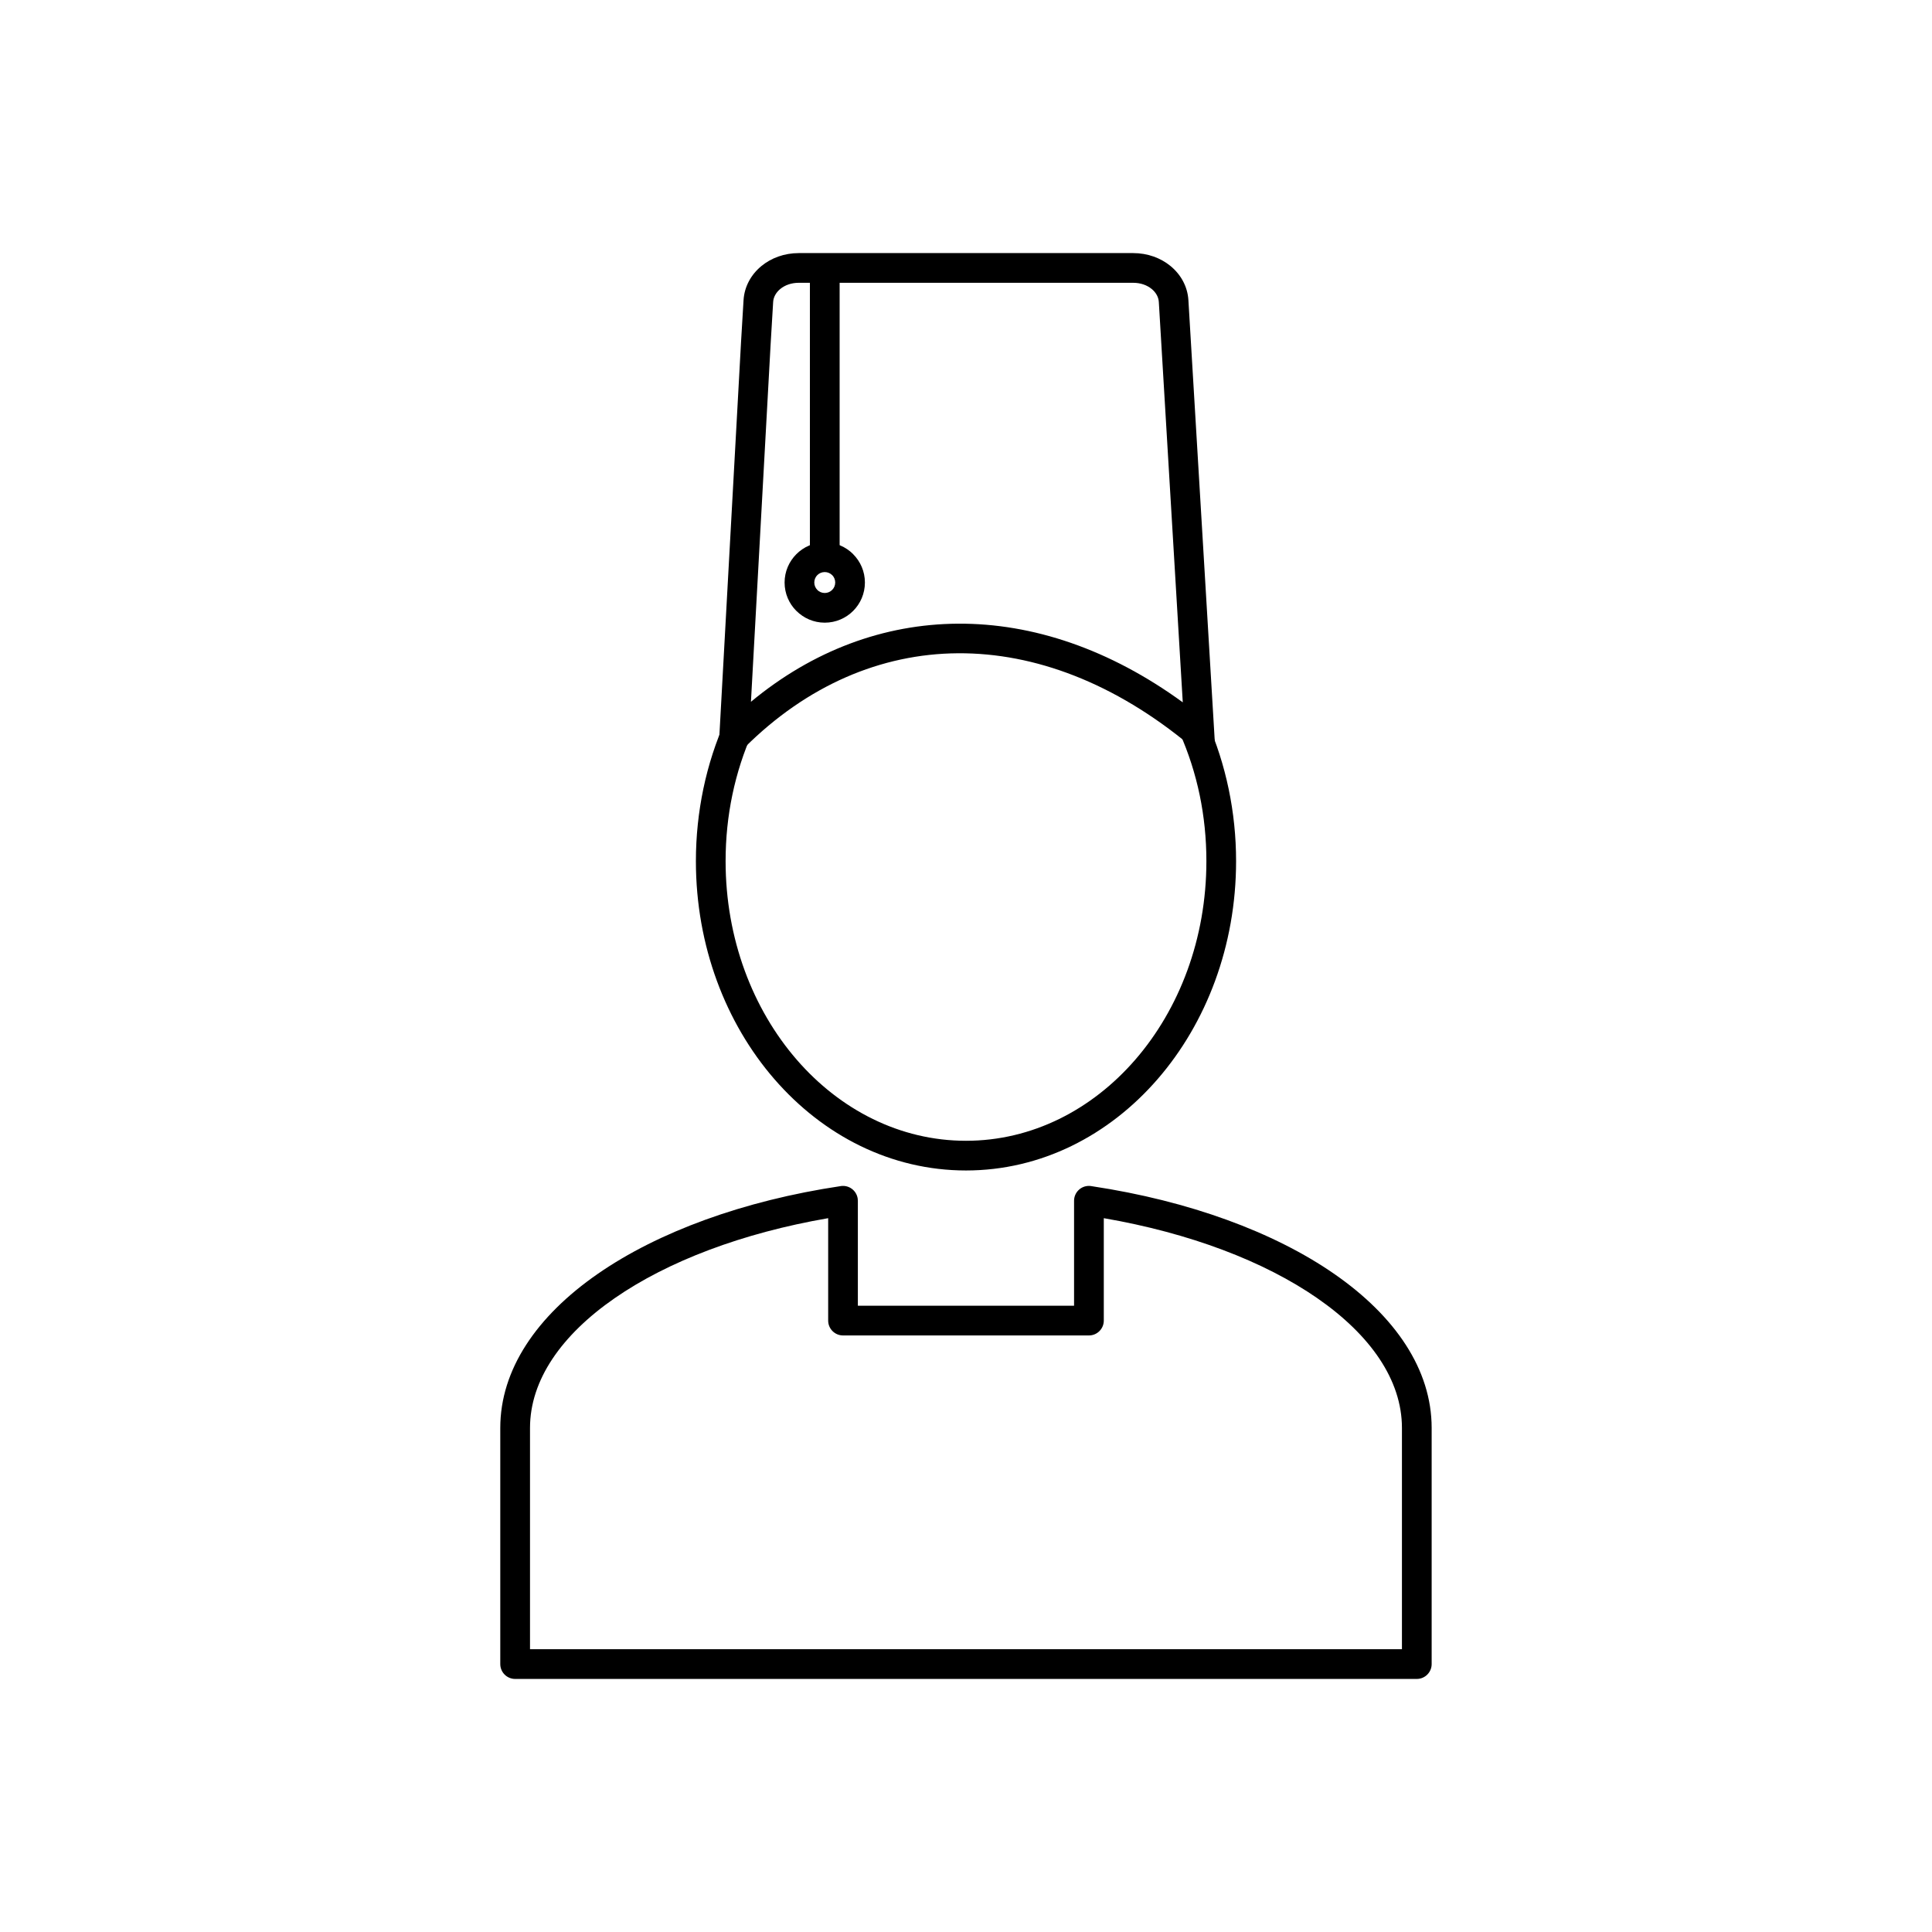 <?xml version="1.0" encoding="UTF-8"?>
<!-- Uploaded to: ICON Repo, www.iconrepo.com, Generator: ICON Repo Mixer Tools -->
<svg fill="#000000" width="800px" height="800px" version="1.1" viewBox="144 144 512 512" xmlns="http://www.w3.org/2000/svg">
 <g>
  <path d="m463.87 335.16c-0.875-1.988-3.195-2.887-5.18-2.016-1.988 0.875-2.887 3.195-2.016 5.18 2.289 5.168 4.066 10.668 5.262 16.414 1.156 5.57 1.77 11.418 1.77 17.469 0 20.586-7.199 39.188-18.844 52.621-11.508 13.277-27.371 21.492-44.863 21.492-17.492 0-33.355-8.215-44.863-21.492-11.641-13.434-18.844-32.035-18.844-52.621 0-6.09 0.621-11.98 1.797-17.59 1.215-5.805 3.016-11.332 5.32-16.5 0.883-1.977-0.004-4.297-1.984-5.18-1.977-0.883-4.297 0.004-5.18 1.984-2.539 5.688-4.516 11.754-5.844 18.098-1.293 6.184-1.98 12.613-1.98 19.188 0 22.52 7.941 42.941 20.781 57.754 12.973 14.969 30.93 24.227 50.797 24.227 19.867 0 37.824-9.258 50.797-24.227 12.84-14.812 20.781-35.238 20.781-57.754 0-6.531-0.676-12.918-1.957-19.066-1.316-6.324-3.262-12.352-5.754-17.984z"/>
  <path d="m433.38 458.36c25.797 3.887 48.238 12.176 64.18 23.219 16.207 11.227 25.844 25.371 25.844 40.836v62.582c0 2.172-1.762 3.938-3.938 3.938h-238.95c-2.172 0-3.938-1.762-3.938-3.938v-62.582c0-15.465 9.637-29.605 25.844-40.836 15.988-11.078 38.508-19.383 64.398-23.254v-0.004c2.148-0.32 4.152 1.16 4.477 3.312 0.031 0.211 0.047 0.422 0.043 0.633v27.77h57.297v-27.82c0-2.172 1.762-3.938 3.938-3.938 0.273 0 0.543 0.027 0.801 0.082zm59.723 29.676c-14.102-9.77-33.785-17.27-56.586-21.207v27.141c0 2.172-1.762 3.938-3.938 3.938h-65.168c-2.172 0-3.938-1.762-3.938-3.938v-27.141c-22.801 3.938-42.488 11.438-56.586 21.207-14.066 9.746-22.43 21.676-22.43 34.379v58.645h231.07v-58.645c0-12.703-8.363-24.633-22.43-34.379z"/>
  <path d="m355.7 211.07h88.594c3.856 0 7.309 1.305 9.883 3.41 2.781 2.277 4.551 5.492 4.762 9.07l6.863 114.77 0.539 9.035-6.969-5.789c-19.84-16.484-41.105-24.574-61.492-24.445-20.402 0.129-40.035 8.523-56.559 24.992l-6.688-3 5.738-104.25v-0.016l0.676-11.297c0.215-3.578 1.98-6.793 4.762-9.07 2.574-2.106 6.027-3.41 9.883-3.41zm12.492 7.871h-12.492c-1.965 0-3.676 0.621-4.902 1.625-1.117 0.914-1.824 2.137-1.902 3.441l-0.676 11.297-5.211 94.676c16.441-13.629 35.289-20.578 54.848-20.699 19.812-0.125 40.27 6.777 59.59 20.848l-6.348-106.12c-0.078-1.305-0.785-2.527-1.902-3.441-1.227-1.004-2.934-1.625-4.902-1.625h-76.102z"/>
  <path d="m366.51 215v75.504h-7.875v-75.504z"/>
  <path d="m362.57 287.73c2.938 0 5.598 1.191 7.523 3.117v0.016c1.926 1.926 3.117 4.582 3.117 7.512 0 2.938-1.191 5.598-3.117 7.523-1.926 1.926-4.586 3.117-7.523 3.117-2.93 0-5.586-1.191-7.512-3.117h-0.016c-1.926-1.926-3.117-4.586-3.117-7.523 0-2.93 1.191-5.586 3.117-7.512l0.016-0.016c1.926-1.926 4.582-3.117 7.512-3.117zm1.969 8.676-0.008 0.008c-0.5-0.5-1.195-0.812-1.961-0.812-0.773 0-1.469 0.309-1.969 0.805-0.496 0.5-0.805 1.195-0.805 1.969 0 0.766 0.309 1.457 0.812 1.961l-0.008 0.008c0.5 0.496 1.195 0.805 1.969 0.805 0.766 0 1.457-0.309 1.961-0.812 0.5-0.5 0.812-1.195 0.812-1.961 0-0.773-0.309-1.469-0.805-1.969z"/>
 </g>
</svg>